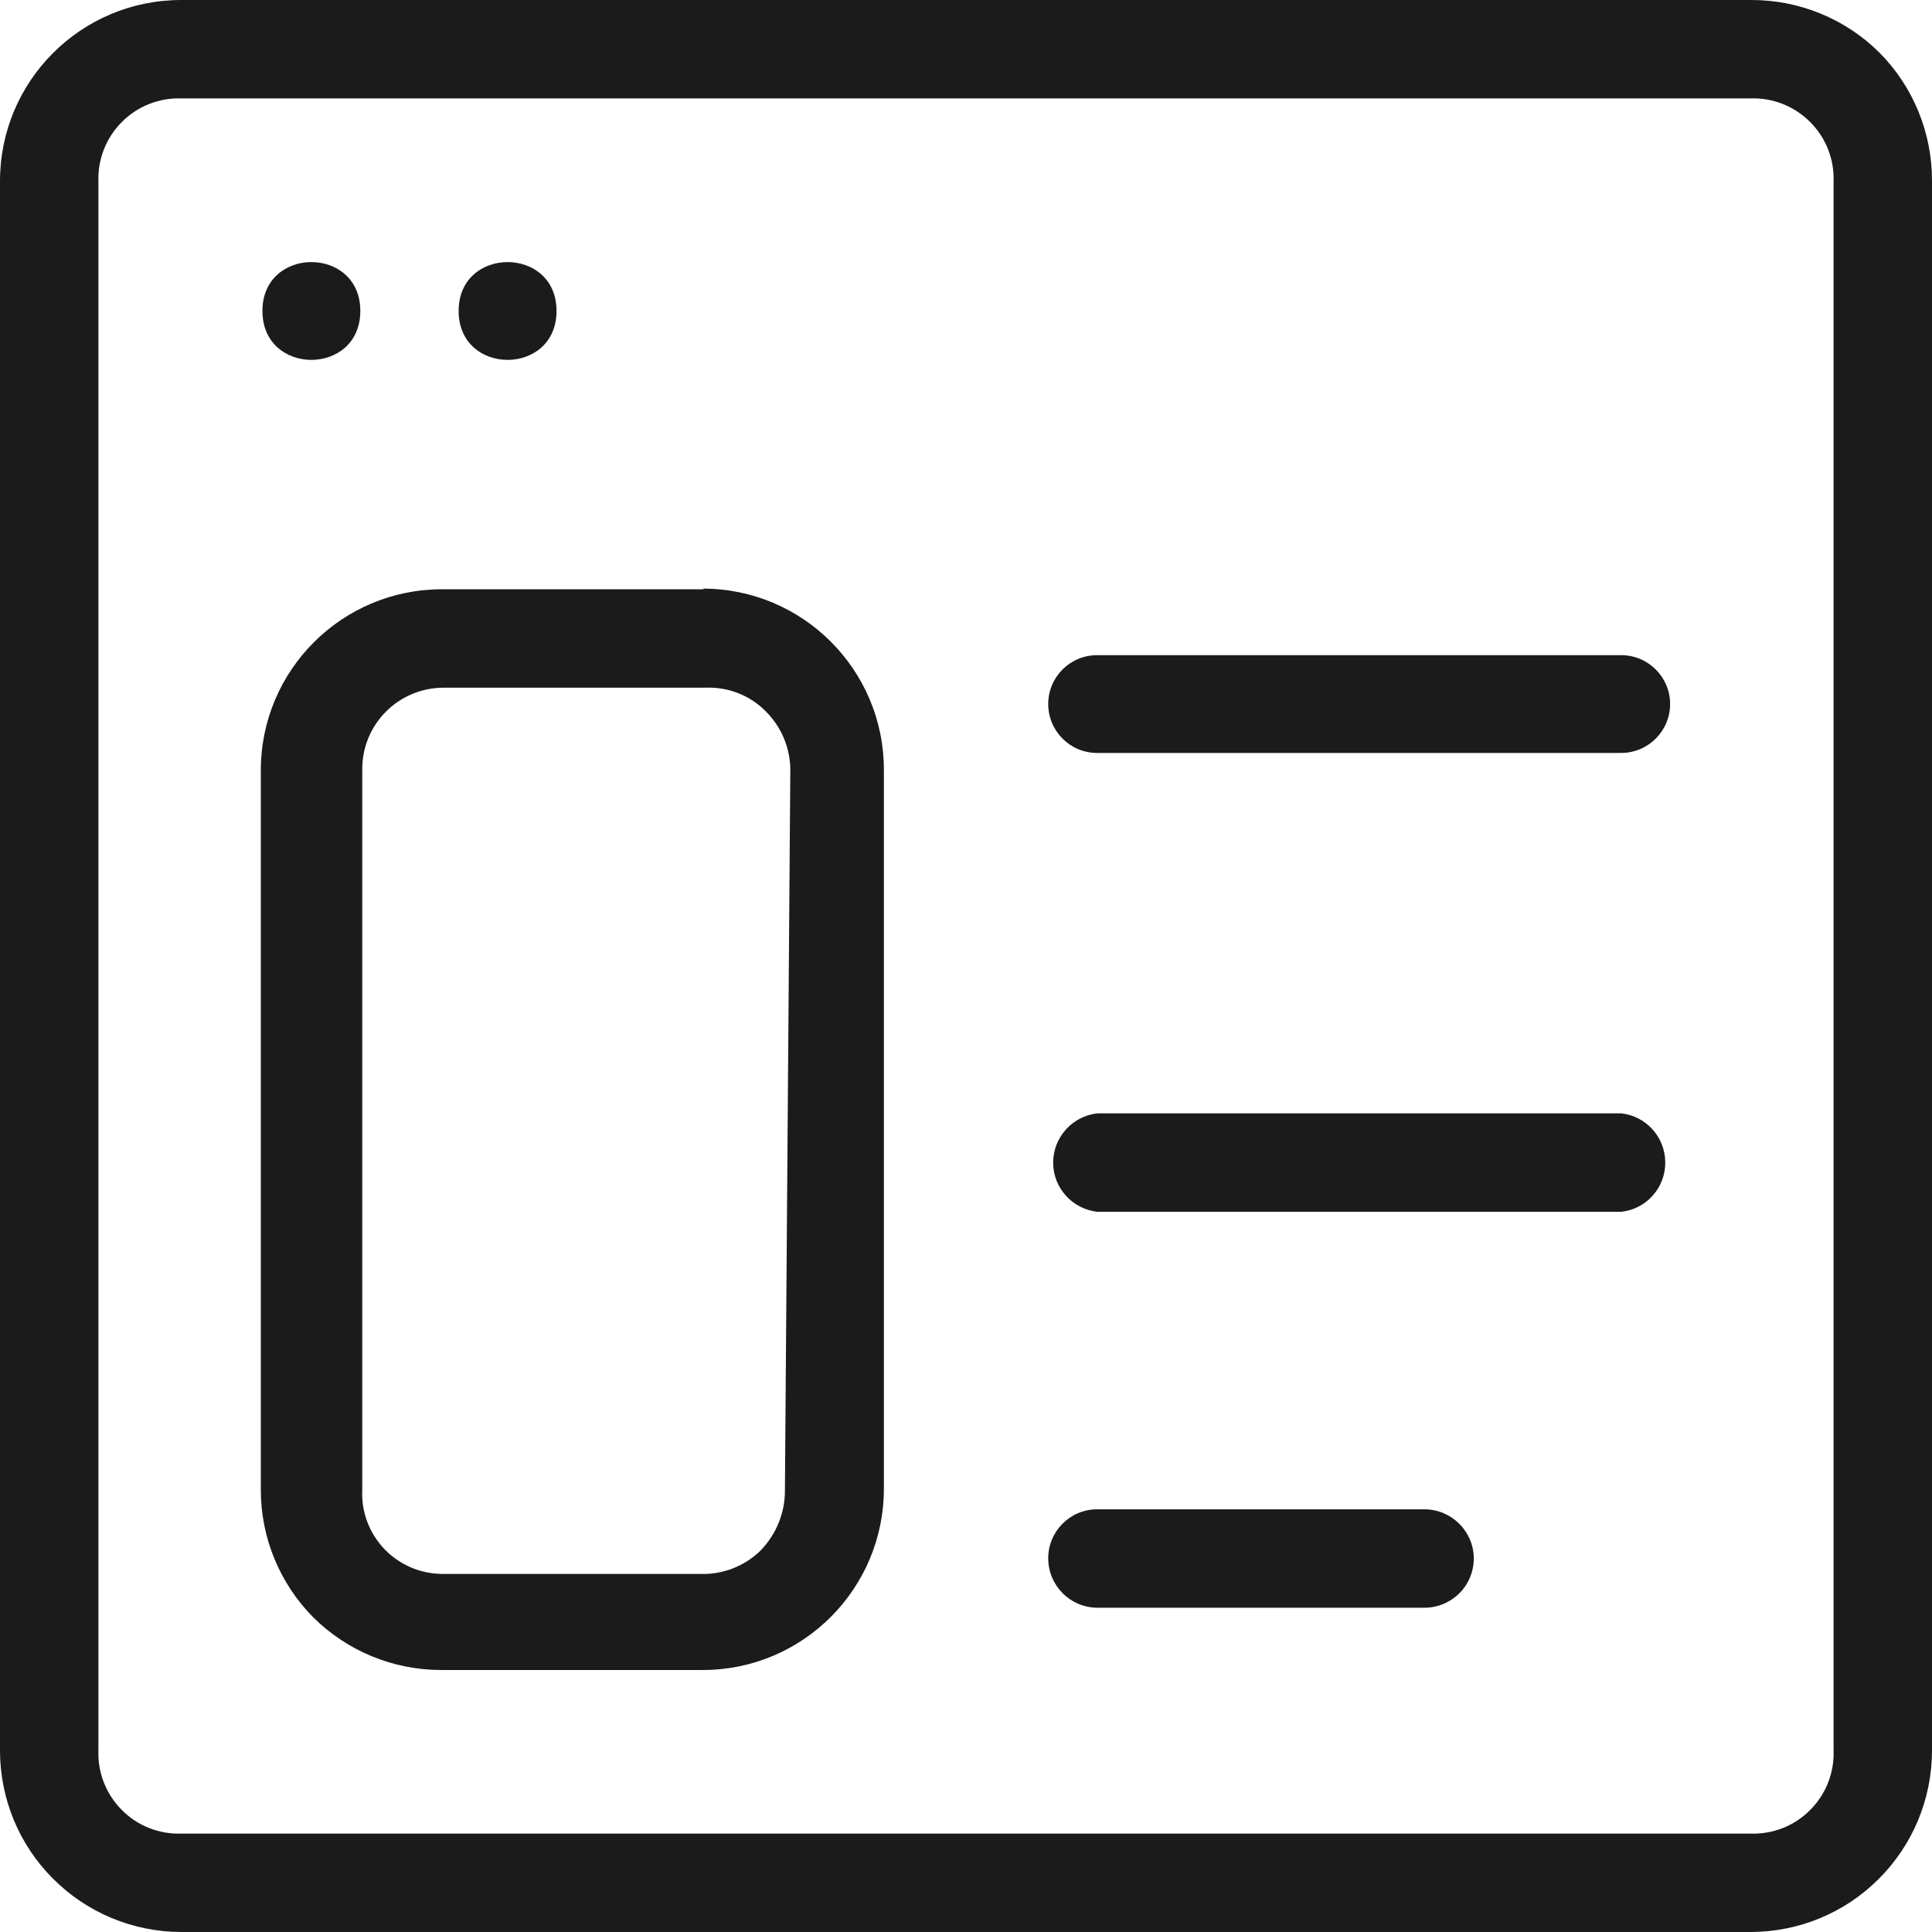 <svg width="18" height="18" viewBox="0 0 18 18" fill="none" xmlns="http://www.w3.org/2000/svg">
<path d="M6.559 5.49H4.118C3.185 5.49 2.43 6.245 2.43 7.177V13.882C2.43 14.327 2.606 14.753 2.919 15.069C3.235 15.382 3.661 15.558 4.106 15.559H6.548C7.48 15.559 8.235 14.802 8.235 13.87V7.172C8.235 6.24 7.479 5.484 6.548 5.484L6.559 5.49ZM7.313 13.882C7.315 14.092 7.233 14.294 7.087 14.445C6.938 14.592 6.734 14.671 6.525 14.664H4.118C3.914 14.662 3.72 14.578 3.58 14.431C3.44 14.283 3.365 14.085 3.375 13.882V7.171C3.373 6.969 3.452 6.774 3.596 6.63C3.738 6.487 3.932 6.407 4.134 6.407H6.575C6.787 6.399 6.991 6.48 7.138 6.631C7.286 6.78 7.368 6.983 7.363 7.194L7.313 13.882Z" fill="#1B1B1B"/>
<path d="M17.51 0.49C17.192 0.174 16.761 -0.002 16.312 2.35612e-05H1.688C0.755 2.35612e-05 0 0.755 0 1.688V16.312C0.001 16.757 0.176 17.184 0.49 17.499C0.806 17.819 1.237 17.999 1.688 18H16.312C16.757 17.999 17.184 17.824 17.499 17.51C17.819 17.194 17.999 16.763 18 16.312V1.688C18.002 1.24 17.826 0.808 17.51 0.49ZM17.083 16.312C17.09 16.518 17.01 16.719 16.864 16.864C16.719 17.011 16.518 17.09 16.312 17.083H1.688C1.482 17.09 1.281 17.011 1.136 16.864C0.99 16.719 0.91 16.518 0.917 16.312V1.688C0.91 1.482 0.99 1.281 1.136 1.136C1.281 0.99 1.482 0.91 1.688 0.917H16.312C16.518 0.91 16.718 0.99 16.864 1.136C17.01 1.281 17.09 1.482 17.083 1.688V16.312Z" fill="#1B1B1B"/>
<path d="M3.357 2.897C3.357 3.505 2.445 3.505 2.445 2.897C2.445 2.29 3.357 2.29 3.357 2.897Z" fill="#1B1B1B"/>
<path d="M5.185 2.897C5.185 3.505 4.273 3.505 4.273 2.897C4.273 2.29 5.185 2.29 5.185 2.897Z" fill="#1B1B1B"/>
<path d="M15.104 6.104H10.221C9.97 6.104 9.766 6.308 9.766 6.559C9.766 6.811 9.97 7.015 10.221 7.015H15.104C15.355 7.015 15.56 6.811 15.56 6.559C15.56 6.308 15.355 6.104 15.104 6.104Z" fill="#1B1B1B"/>
<path d="M13.27 14.062H10.221C9.97 14.062 9.766 14.267 9.766 14.518C9.766 14.771 9.969 14.976 10.221 14.979H13.27C13.392 14.979 13.509 14.931 13.597 14.844C13.683 14.758 13.731 14.641 13.731 14.518C13.729 14.266 13.523 14.062 13.27 14.062Z" fill="#1B1B1B"/>
<path d="M15.106 10.373H10.223C9.99 10.399 9.812 10.597 9.812 10.832C9.812 11.067 9.99 11.264 10.223 11.29H15.106C15.339 11.264 15.515 11.067 15.515 10.832C15.515 10.597 15.339 10.399 15.106 10.373Z" fill="#1B1B1B"/>
</svg>
